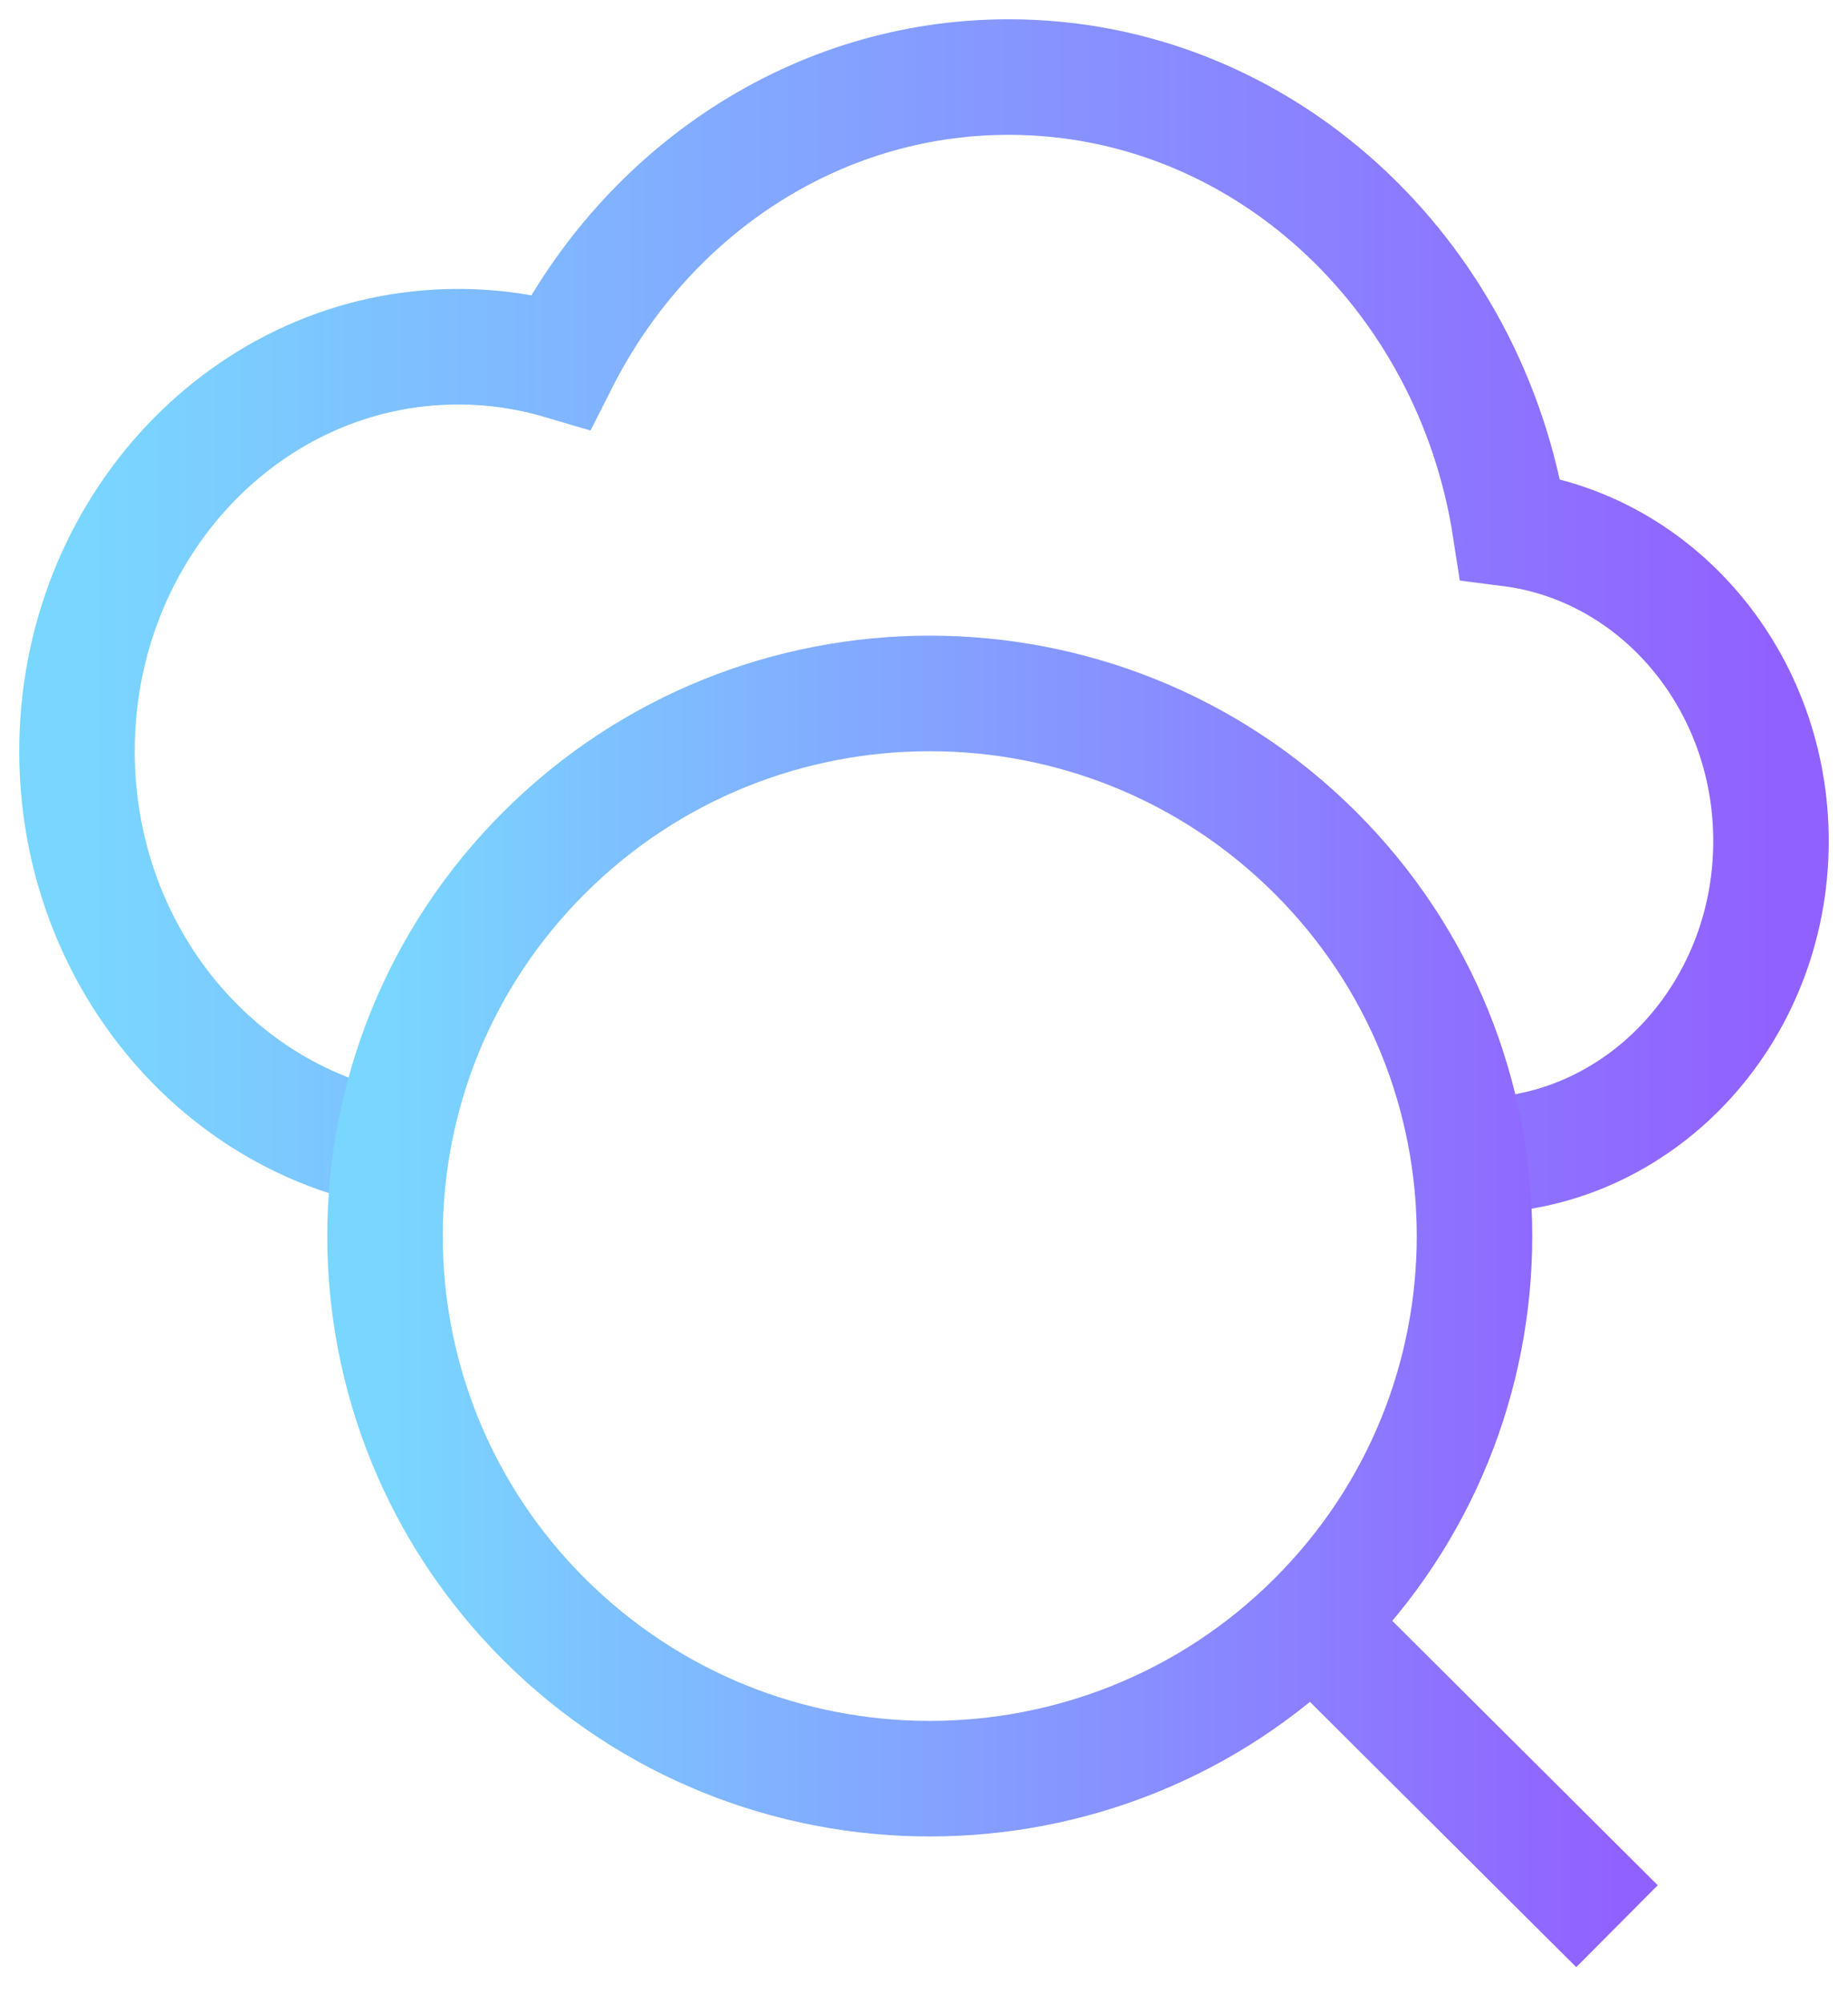 <svg width="48" height="52" viewBox="0 0 48 52" fill="none" xmlns="http://www.w3.org/2000/svg"><path d="M38.3 30C42.553 30 46 26.344 46 21.833C46 17.656 43.042 14.211 39.227 13.725C38.202 7.075 32.76 2 26.2 2C21.166 2 16.79 4.989 14.564 9.384C13.716 9.134 12.823 9 11.9 9C6.432 9 2 13.701 2 19.5C2 24.61 5.441 28.867 10 29.807" stroke="url(#paint0_linear_1033_27)" stroke-width="3"/><path d="M34.017 42.053L42 50M34.155 22.125C39.68 27.626 39.68 36.545 34.155 42.045C28.629 47.546 19.67 47.546 14.144 42.045C8.619 36.545 8.619 27.626 14.144 22.125C19.67 16.625 28.629 16.625 34.155 22.125Z" stroke="url(#paint1_linear_1033_27)" stroke-width="3"/><defs><linearGradient id="paint0_linear_1033_27" x1="2" y1="11.8" x2="46" y2="11.8" gradientUnits="userSpaceOnUse"><stop stop-color="#79D7FF"/><stop offset="1" stop-color="#9161FF"/></linearGradient><linearGradient id="paint1_linear_1033_27" x1="10" y1="29.2" x2="42" y2="29.2" gradientUnits="userSpaceOnUse"><stop stop-color="#79D7FF"/><stop offset="1" stop-color="#9161FF"/></linearGradient></defs></svg>